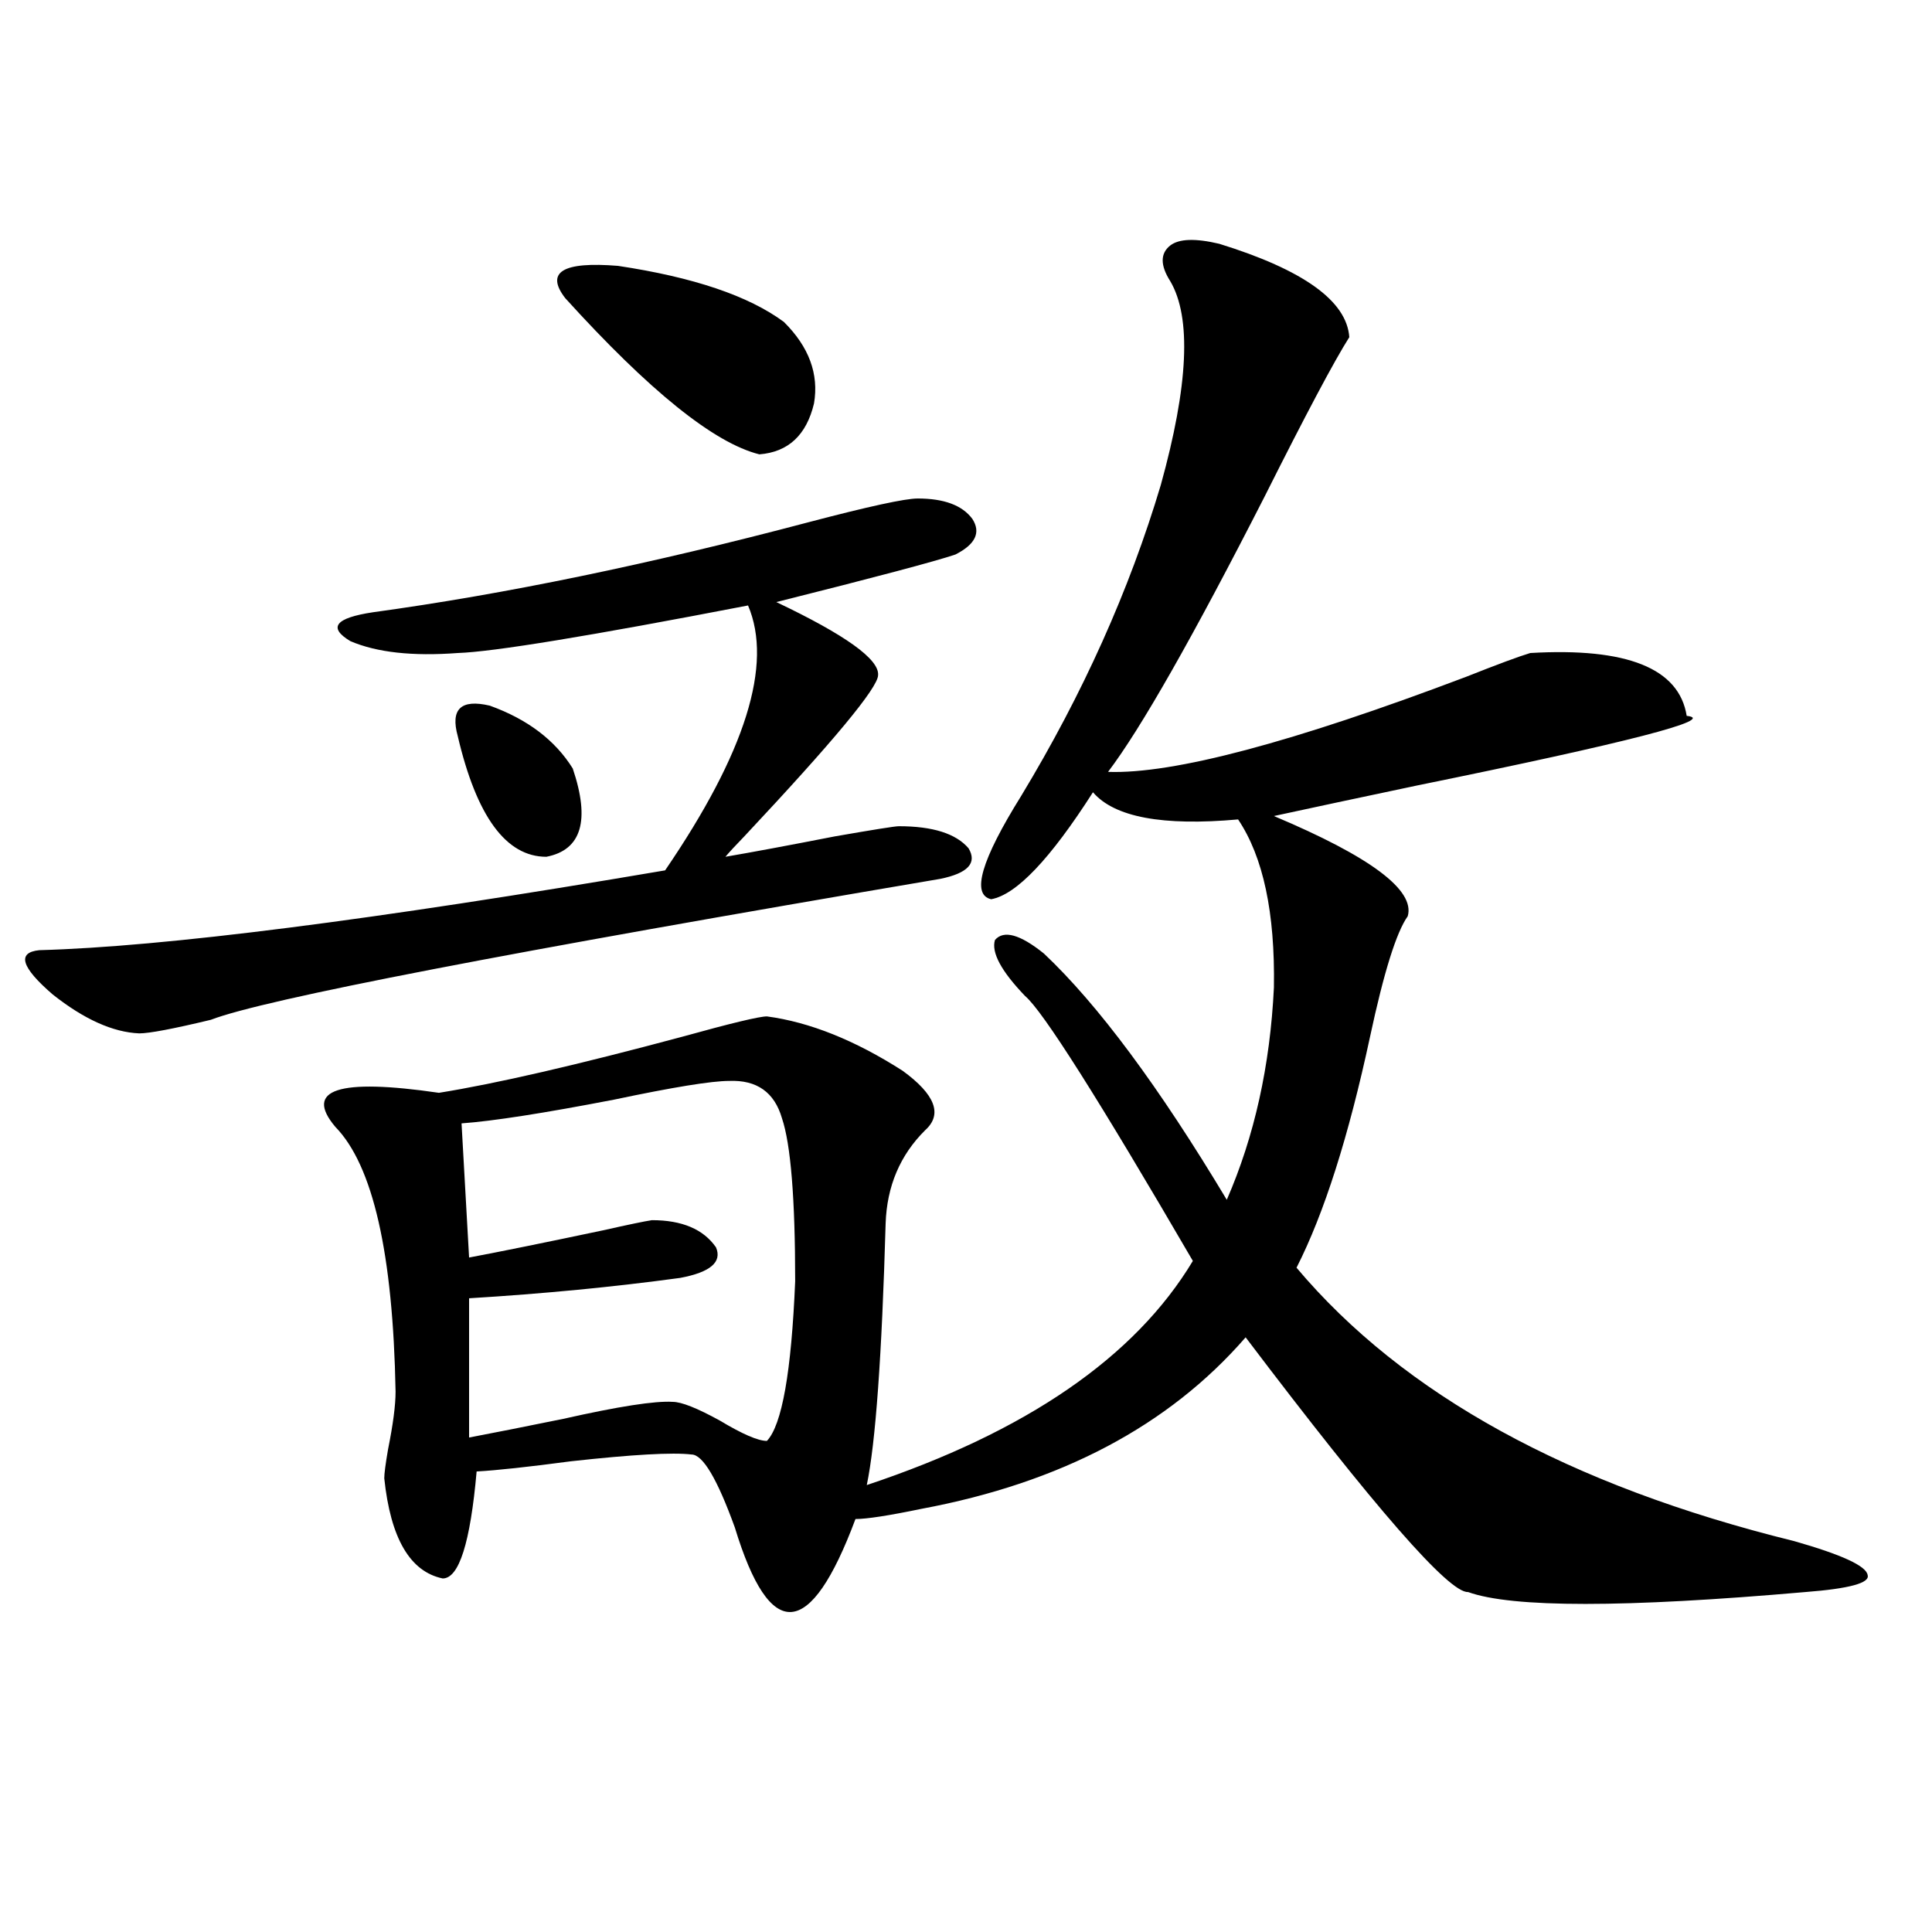 <?xml version="1.0" encoding="utf-8"?>
<!-- Generator: Adobe Illustrator 16.0.0, SVG Export Plug-In . SVG Version: 6.00 Build 0)  -->
<!DOCTYPE svg PUBLIC "-//W3C//DTD SVG 1.1//EN" "http://www.w3.org/Graphics/SVG/1.1/DTD/svg11.dtd">
<svg version="1.1" id="图层_1" xmlns="http://www.w3.org/2000/svg" xmlns:xlink="http://www.w3.org/1999/xlink" x="0px" y="0px"
	 width="1000px" height="1000px" viewBox="0 0 1000 1000" enable-background="new 0 0 1000 1000" xml:space="preserve">
<path d="M474.988,258.02c13.658,0,23.079,3.516,28.292,10.547c4.543,7.031,1.616,13.184-8.78,18.457
	c-10.411,3.516-41.31,11.728-92.681,24.609c35.762,17.001,53.322,29.595,52.682,37.793c0,6.454-23.094,34.277-69.267,83.496
	c-4.558,4.696-7.805,8.212-9.756,10.547c13.658-2.335,32.515-5.851,56.584-10.547c20.152-3.516,31.219-5.273,33.17-5.273
	c17.561,0,29.588,3.817,36.097,11.426c4.543,7.622-0.335,12.896-14.634,15.82c-224.385,38.095-350.235,62.402-377.552,72.949
	c-19.512,4.696-31.874,7.031-37.072,7.031c-13.658-0.577-28.627-7.319-44.877-20.215c-16.265-14.063-18.536-21.671-6.829-22.852
	c64.389-1.758,172.344-15.519,323.895-41.309c41.615-60.933,55.929-106.636,42.926-137.109
	c-81.949,15.82-132.039,24.032-150.24,24.609c-23.414,1.758-41.95-0.288-55.608-6.152c-11.707-7.031-7.805-12.003,11.707-14.941
	c68.291-9.366,143.411-24.897,225.36-46.582C449.623,262.126,468.479,258.02,474.988,258.02z M631.082,126.184
	c43.566,13.485,66.005,29.595,67.315,48.34c-7.805,12.305-22.438,39.853-43.901,82.617
	c-37.072,72.661-64.068,120.122-80.974,142.383c33.811,1.181,95.607-15.229,185.361-49.219c16.25-6.44,27.316-10.547,33.17-12.305
	c50.075-2.925,77.071,7.91,80.974,32.52c16.25,1.758-30.243,13.774-139.509,36.035c-30.578,6.454-55.288,11.728-74.145,15.82
	c50.075,21.094,73.169,38.384,69.267,51.855c-5.854,8.212-12.362,29.004-19.512,62.402c-11.066,51.567-23.749,91.406-38.048,119.531
	c55.273,65.63,141.125,112.802,257.555,141.504c24.71,7.031,37.393,12.896,38.048,17.578c1.296,4.093-9.436,7.031-32.194,8.789
	c-93.656,8.198-151.871,8.198-174.63,0c-9.756,0.577-48.139-43.354-115.119-131.836c-39.679,45.703-95.607,75.298-167.801,88.77
	c-16.92,3.516-28.292,5.273-34.146,5.273c-23.414,62.69-44.236,64.16-62.438,4.395c-9.115-25.187-16.585-37.793-22.438-37.793
	c-9.756-1.167-30.578,0-62.438,3.516c-22.118,2.938-38.383,4.696-48.779,5.273c-3.262,36.914-9.115,55.371-17.561,55.371
	c-16.92-3.516-26.996-20.792-30.243-51.855c0-2.335,0.641-7.319,1.951-14.941c2.592-12.882,3.902-22.852,3.902-29.883
	c-1.311-71.479-11.707-117.183-31.219-137.109c-16.265-19.336,1.616-25.187,53.657-17.578
	c29.268-4.683,71.218-14.351,125.851-29.004c25.365-7.031,39.999-10.547,43.901-10.547c22.104,2.938,45.518,12.305,70.242,28.125
	c16.905,12.305,20.808,22.563,11.707,30.762c-13.018,12.896-19.847,29.004-20.487,48.34c-1.951,68.555-5.213,113.681-9.756,135.352
	c82.59-27.534,138.854-66.206,168.776-116.016c-48.779-83.784-77.727-129.487-86.827-137.109
	c-12.362-12.882-17.561-22.55-15.609-29.004c4.543-5.273,13.003-2.925,25.365,7.031c27.957,26.367,59.511,68.856,94.632,127.441
	c14.299-32.808,22.438-69.434,24.39-109.863c0.641-38.672-5.533-67.676-18.536-87.012c-39.023,3.516-64.068-1.167-75.12-14.063
	c-22.118,34.579-39.679,53.036-52.682,55.371c-10.411-2.335-5.213-20.215,15.609-53.613c31.859-52.734,55.929-106.348,72.193-160.84
	c14.299-51.554,15.93-86.71,4.878-105.469c-5.213-8.198-5.213-14.351,0-18.457C610.26,123.547,618.72,123.259,631.082,126.184z
	 M296.456,397.766c9.101,26.958,4.543,42.188-13.658,45.703c-20.822,0-36.097-20.792-45.853-62.402
	c-3.902-14.063,1.616-19.336,16.585-15.82C273.042,372.277,287.341,383.126,296.456,397.766z M377.43,559.484
	c-9.115,0-28.947,3.228-59.511,9.668c-36.432,7.031-62.772,11.138-79.022,12.305l3.902,69.434
	c15.609-2.925,38.688-7.608,69.267-14.063c13.003-2.925,21.463-4.683,25.365-5.273c15.609,0,26.661,4.696,33.17,14.063
	c3.247,7.622-2.927,12.896-18.536,15.82c-34.48,4.696-70.897,8.212-109.266,10.547v72.07c12.348-2.335,28.612-5.562,48.779-9.668
	c28.612-6.44,47.469-9.366,56.584-8.789c4.543,0,12.683,3.228,24.39,9.668c11.707,7.031,19.832,10.547,24.39,10.547
	c7.805-8.198,12.683-35.733,14.634-82.617c0-42.765-2.286-70.89-6.829-84.375C400.844,565.349,391.729,558.907,377.43,559.484z
	 M292.554,154.309c-10.411-13.472-1.311-19.034,27.316-16.699c39.023,5.864,67.636,15.532,85.852,29.004
	c13.003,12.896,18.201,26.958,15.609,42.188c-3.902,16.411-13.338,25.2-28.292,26.367
	C369.625,229.317,336.12,202.36,292.554,154.309z"/>
</svg>
